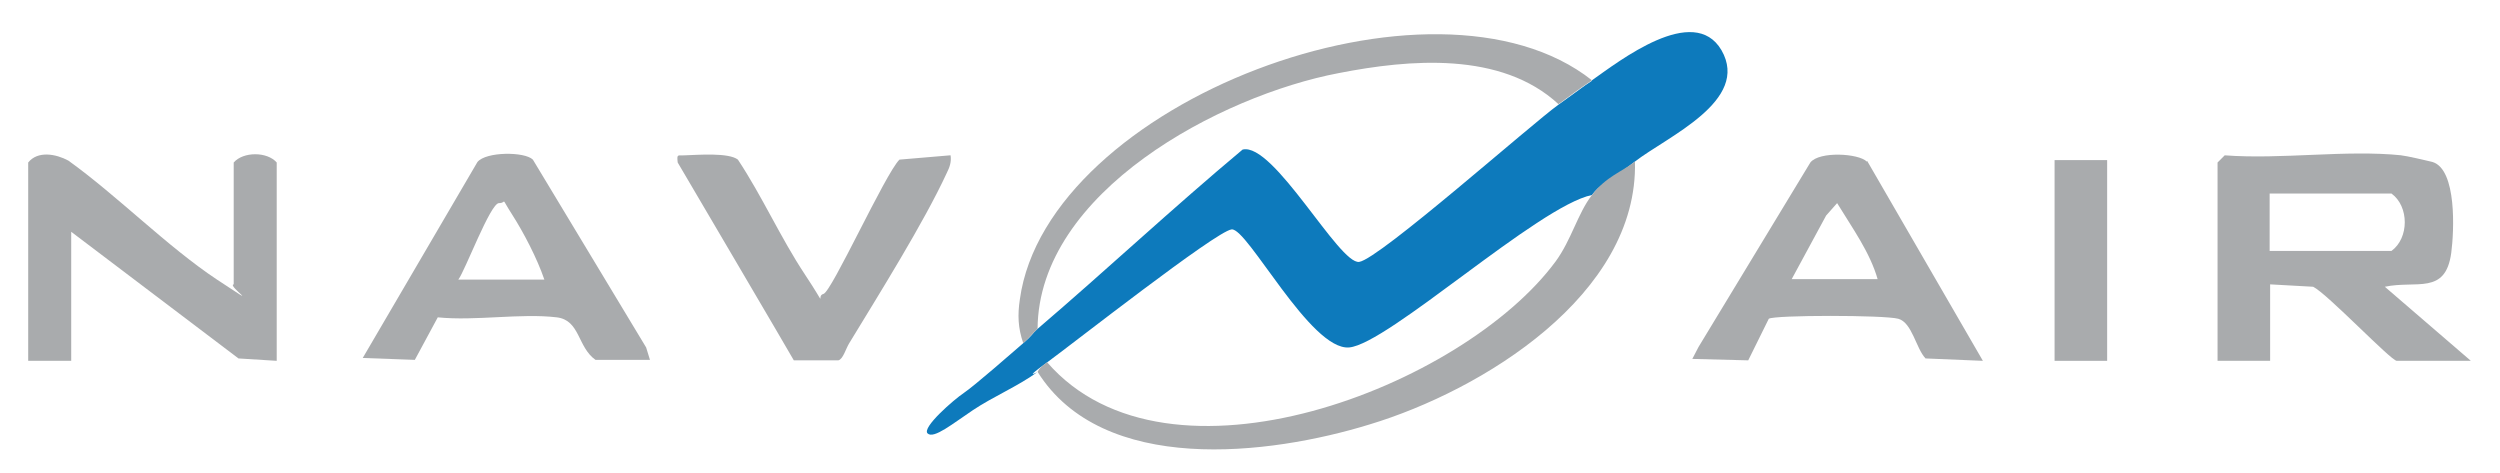 <?xml version="1.0" encoding="UTF-8"?>
<svg id="Layer_1" xmlns="http://www.w3.org/2000/svg" version="1.1" viewBox="0 0 523.1 99">
  <!-- Generator: Adobe Illustrator 29.0.0, SVG Export Plug-In . SVG Version: 2.1.0 Build 186)  -->
  <defs>
    <style>
      .st0 {
        fill: #0d7abc;
      }

      .st1 {
        fill: #a9abad;
      }
    </style>
  </defs>
  <path class="st1" d="M502.4,32.5c1.1.1,5.4,1.1,6.6,1.4,5.1,1.6,4.5,14.5,3.9,19-1.2,8.9-7.3,5.7-13.9,7.1l18,15.5h-15.5c-1.2,0-14.6-14.1-17.5-15.5l-9-.5v16h-11v-41.5l1.5-1.5c11.9.9,25.4-1.2,37,0ZM474.9,52.5h25.5c3.7-2.7,3.7-9.3,0-12h-25.5v12Z"/>
  <path class="st1" d="M48.9,59.5v-25.5c2-2.3,7-2.3,9,0v41.5l-8-.5L14.9,48.5v27H5.9v-41.5c2-2.5,5.8-1.8,8.4-.4,10.3,7.4,20.7,18,31.1,24.9s2,1.2,3.5,1Z"/>
  <path class="st1" d="M390.7,33.7l24.2,41.8-12-.5c-2-2.1-2.8-7.5-5.7-8.3s-26-.8-27.1,0l-4.3,8.7-11.7-.3,1.3-2.5,23.4-38.6c1.9-2.4,10.1-1.9,11.8-.2ZM392.9,58.5c-1.6-5.7-5.4-10.9-8.5-16l-2.3,2.6-7.2,13.3h18Z"/>
  <path class="st1" d="M135.9,75.3h-11.3c-3.8-2.7-3.2-8.3-8.1-8.9-7.6-.9-17,.8-24.9,0l-4.8,8.9-10.9-.4,24-41c1.8-2.2,9.9-2.2,11.6-.5l23.7,39.3.8,2.6ZM113.9,58.5c-1.5-4.4-4.3-9.8-6.8-13.7s-.9-2.3-2.7-2.3-7.1,14.2-8.5,16h18Z"/>
  <path class="st1" d="M198.9,32.5c.2,1.4-.2,2.5-.8,3.7-4.8,10.4-14.2,25.4-20.4,35.6-.7,1.1-1.3,3.4-2.3,3.6h-9.3c0-.1-24.3-41.4-24.3-41.4-.2-1.9,0-1.4,1.5-1.5,2.8-.1,9.2-.6,11.1.9,5.1,7.7,8.9,16.3,14,24s2.2,4.5,3.9,4.1,12.9-25.1,15.9-28.1l10.6-.9Z"/>
  <rect class="st1" x="429.9" y="33.5" width="11" height="42"/>
  <g>
    <path class="st0" d="M333.1,16.8c5.7-4,21.3-16.2,27.1-6.3,6.1,10.6-11.4,18.1-18.1,23.3s-7.1,4.5-9,7c-11.2,2.3-42.7,31.2-50.8,31.9s-21.3-25.1-24.6-24.7-33.6,24.2-38.7,27.9-1.9,1.9-2,2c-4,2.9-9.2,5.1-13.4,7.9s-8.2,6.1-9.5,4.9,5.5-7.1,7.6-8.5,10.1-8.4,12.3-10.3,1.9-2,3-3c14.5-12.4,28.4-25.4,43-37.6,6.5-1.6,20.2,24.1,24.4,23.5s36.1-28.9,41.7-32.9,4.6-3.4,7-5Z"/>
    <path class="st1" d="M217.1,77.8c.1,0,0-.6,2-2,25.3,29.2,87.1,5.1,106.4-21.1,3.3-4.5,4.6-10,7.6-13.9s6.2-4.8,9-7c.7,27.9-32,47.9-55.5,55-21.1,6.5-55.9,10.7-69.5-11Z"/>
    <path class="st1" d="M333.1,16.8c-2.4,1.6-4.7,3.3-7,5-12-11.1-31.2-9.4-46-6.5-24.7,4.7-62.8,24.8-63,53.5-1.1,1-2,2.2-3,3-1.1-3.2-1.2-5.9-.7-9.2,5.7-41.1,86.7-71.9,119.7-45.8Z"/>
  </g>
</svg>